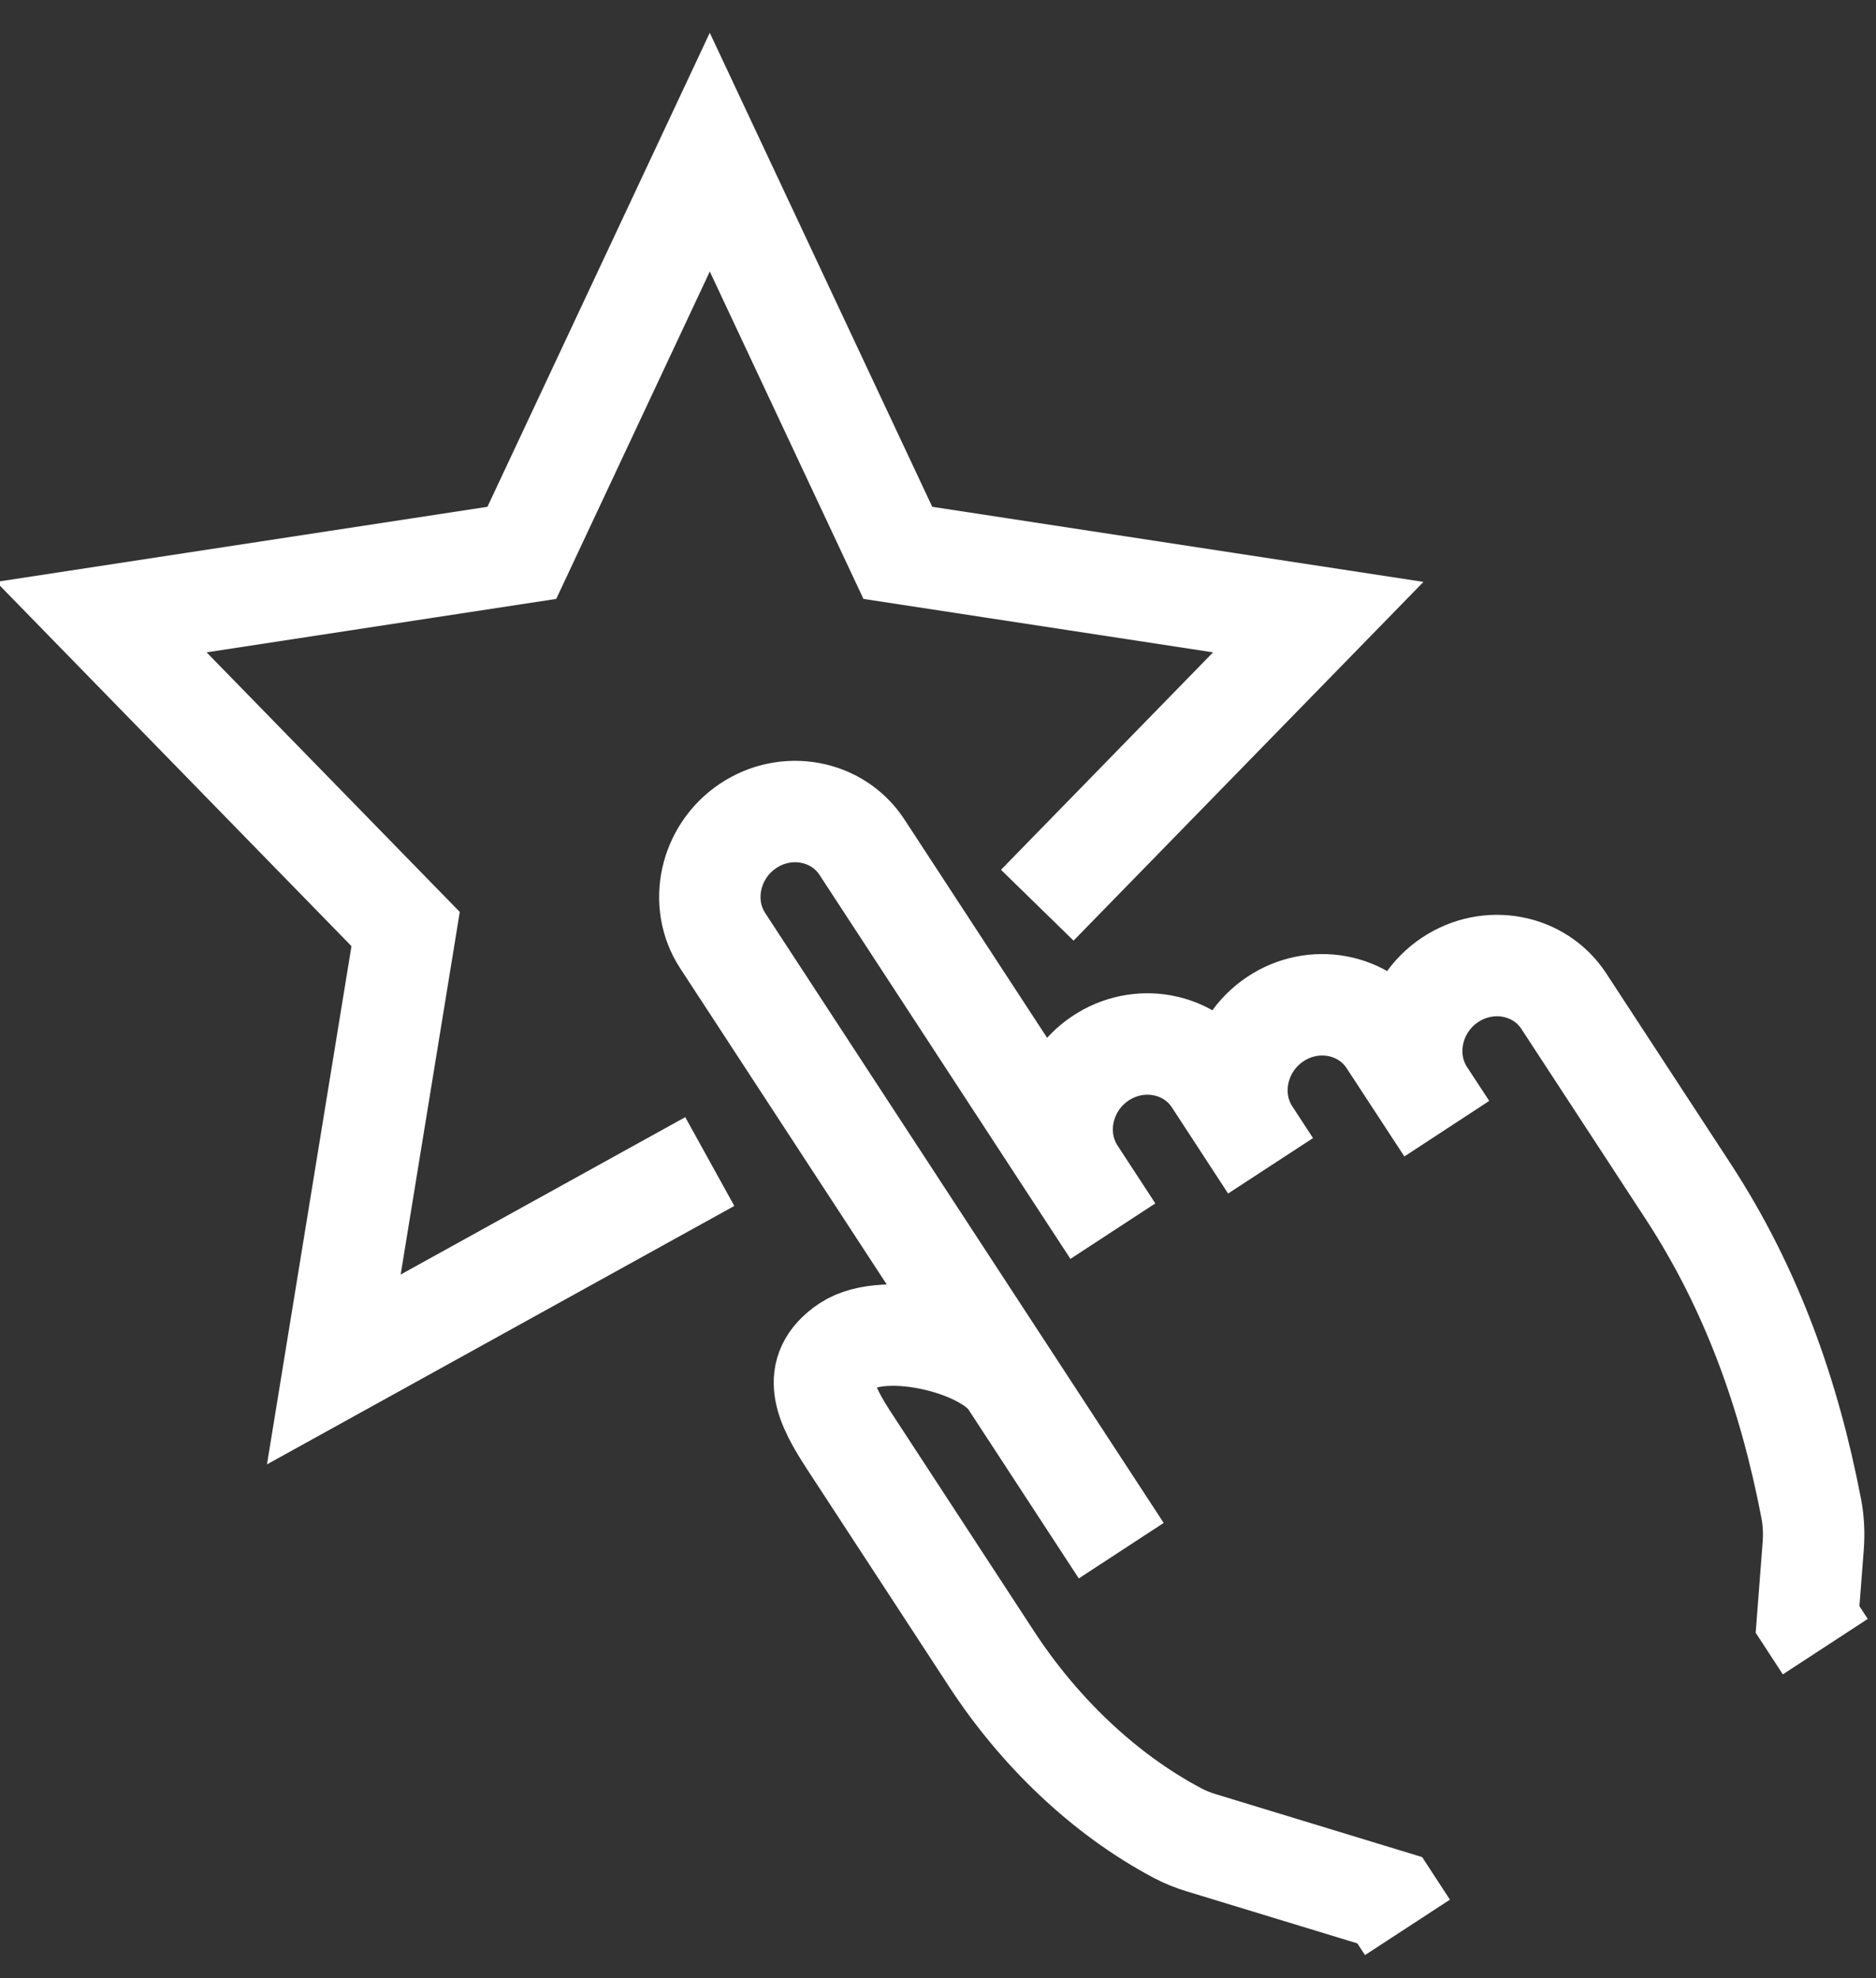 <?xml version="1.0" encoding="UTF-8"?>
<svg width="37px" height="39px" viewBox="0 0 37 39" version="1.1" xmlns="http://www.w3.org/2000/svg" xmlns:xlink="http://www.w3.org/1999/xlink">
    <rect x="0" y="0" width="37" height="39" fill="#333333" stroke="none"/>
    <!-- Generator: Sketch 55.2 (78181) - https://sketchapp.com -->
    <title>Group 5 Copy</title>
    <desc>Created with Sketch.</desc>
    <g id="Page-1" stroke="none" stroke-width="1" fill="none" fill-rule="evenodd">
        <g id="Home" transform="translate(-558, -1366)" stroke="#FFFFFF" stroke-width="2">
            <g id="Group-5-Copy" transform="translate(560, 1369)">
                <path d="M25.759,35 L25.41,34.465 L21.706,33.336 C21.543,33.287 21.384,33.225 21.233,33.146 C19.75,32.362 18.474,31.111 17.561,29.714 L14.76,25.428 C14.278,24.691 13.953,24.042 14.708,23.535 C15.464,23.028 17.449,23.495 17.93,24.231 L20.114,27.573 L12.254,15.547 C11.772,14.81 11.996,13.793 12.752,13.285 C13.507,12.778 14.519,12.966 15,13.702 L19.949,21.273 L19.203,20.131 C18.721,19.394 18.945,18.376 19.7,17.869 C20.456,17.361 21.468,17.549 21.95,18.286 L23.059,19.985 L22.65,19.358 C22.168,18.621 22.392,17.603 23.148,17.096 C23.903,16.588 24.915,16.776 25.396,17.513 L26.535,19.253 L26.097,18.584 C25.615,17.847 25.839,16.829 26.595,16.322 C27.35,15.815 28.362,16.002 28.843,16.739 L31.295,20.489 C32.546,22.404 33.291,24.493 33.724,26.749 C33.769,26.987 33.78,27.232 33.762,27.474 L33.65,28.929 L34,29.465" id="Stroke-1"></path>
                <polyline id="Stroke-3" points="18.458 14.847 24 9.167 15.708 7.9 11.999 0 8.292 7.9 0 9.167 6 15.317 4.584 24 11.999 19.901"></polyline>
            </g>
        </g>
    </g>
</svg>